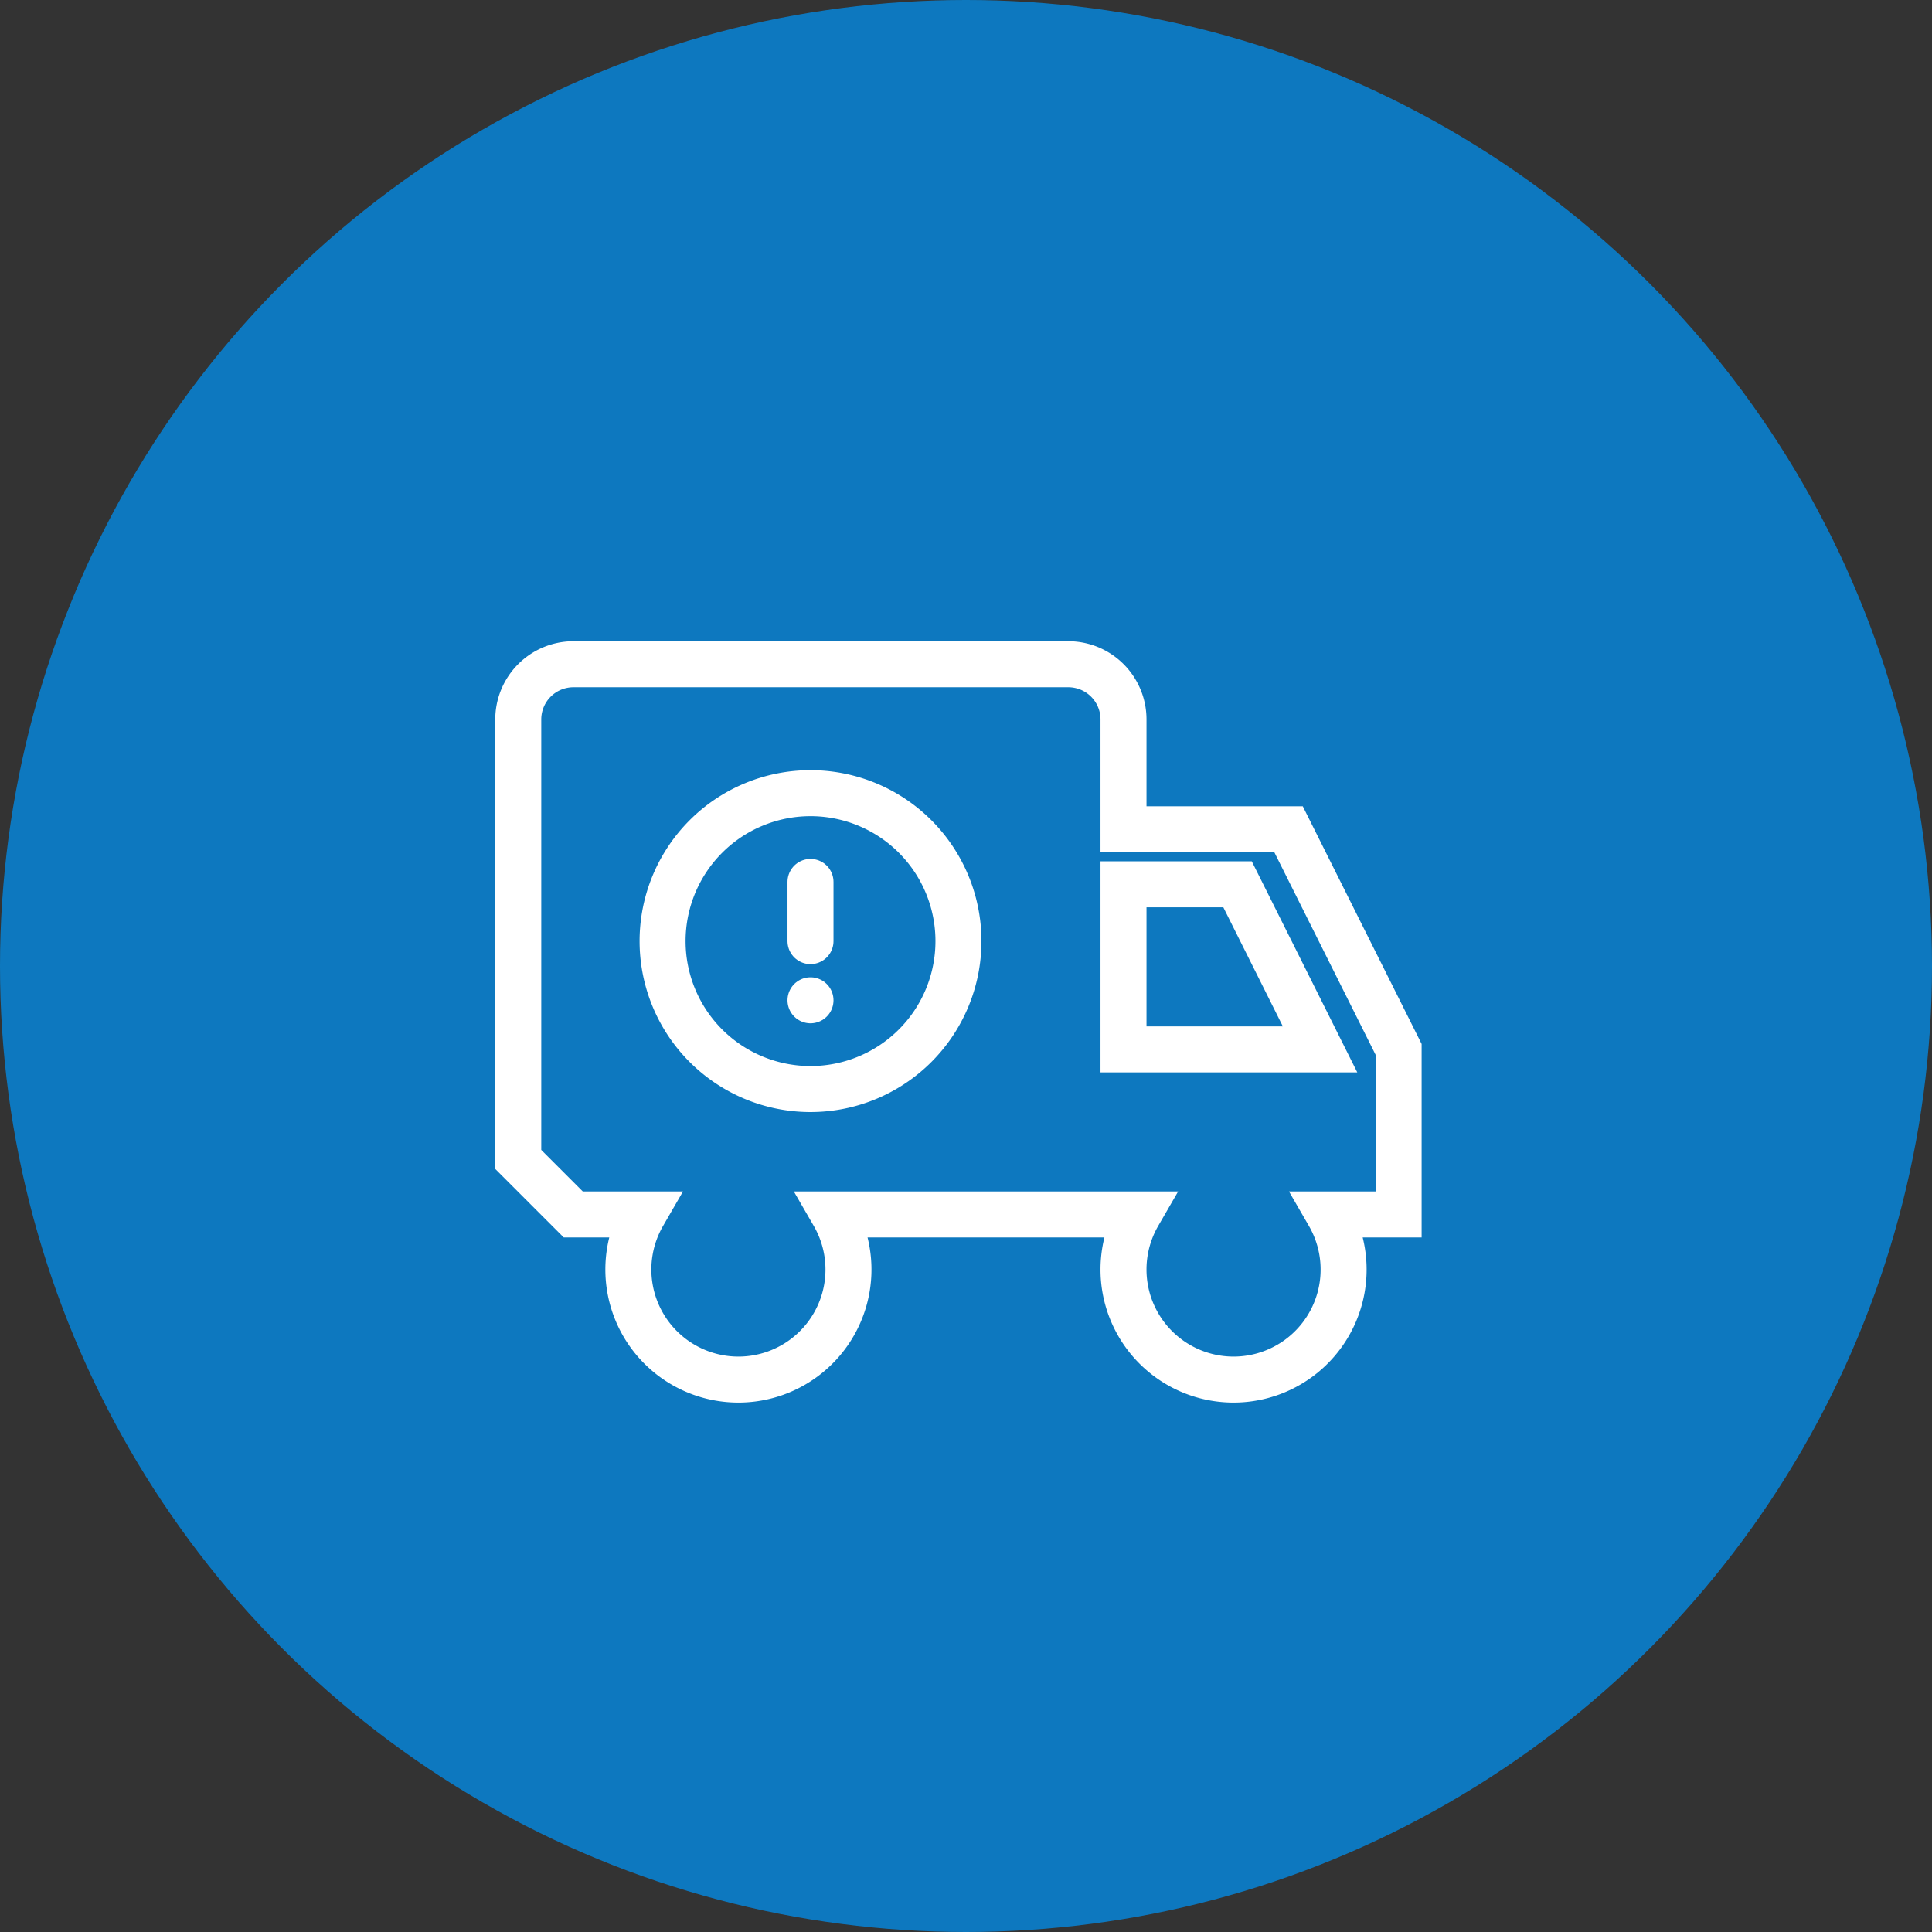 <svg xmlns="http://www.w3.org/2000/svg" width="84" height="84" viewBox="0 0 84 84">
  <rect x="0" y="0" width="84" height="84" fill="#333333" stroke="none"/>
  <g id="Group_5874" data-name="Group 5874" transform="translate(-1287 -1701)">
    <circle id="Ellipse_1442" data-name="Ellipse 1442" cx="42" cy="42" r="42" transform="translate(1287 1701)" fill="#0d78bf"/>
    <g id="Group_5820" data-name="Group 5820" transform="translate(1309.533 1729.88)">
      <path id="Icon_metro-truck" data-name="Icon metro-truck" d="M40.848,22.53l-4.785-9.569H28.886V8.176a2.4,2.4,0,0,0-2.392-2.392H4.963A2.4,2.4,0,0,0,2.571,8.176V27.315l2.392,2.392H8a4.785,4.785,0,1,0,8.286,0H29.528a4.785,4.785,0,1,0,8.286,0h3.034V22.53Zm-11.962,0V15.353h4.959l3.588,7.177H28.886Z" transform="translate(-2.571 -5.784)" fill="none" stroke="#fff" stroke-width="2"/>
      <g id="Icon_feather-alert-circle" data-name="Icon feather-alert-circle" transform="translate(6.274 5.606)">
        <path id="Path_4163" data-name="Path 4163" d="M15.865,9.432A6.432,6.432,0,1,1,9.432,3,6.432,6.432,0,0,1,15.865,9.432Z" transform="translate(-3 -3)" fill="none" stroke="#fff" stroke-linecap="round" stroke-linejoin="round" stroke-width="2"/>
        <path id="Path_4164" data-name="Path 4164" d="M18,12v2.573" transform="translate(-11.568 -8.141)" fill="none" stroke="#fff" stroke-linecap="round" stroke-linejoin="round" stroke-width="2"/>
        <path id="Path_4165" data-name="Path 4165" d="M18,24h0" transform="translate(-11.568 -14.995)" fill="none" stroke="#fff" stroke-linecap="round" stroke-linejoin="round" stroke-width="2"/>
      </g>
    </g>
  </g>
</svg>
